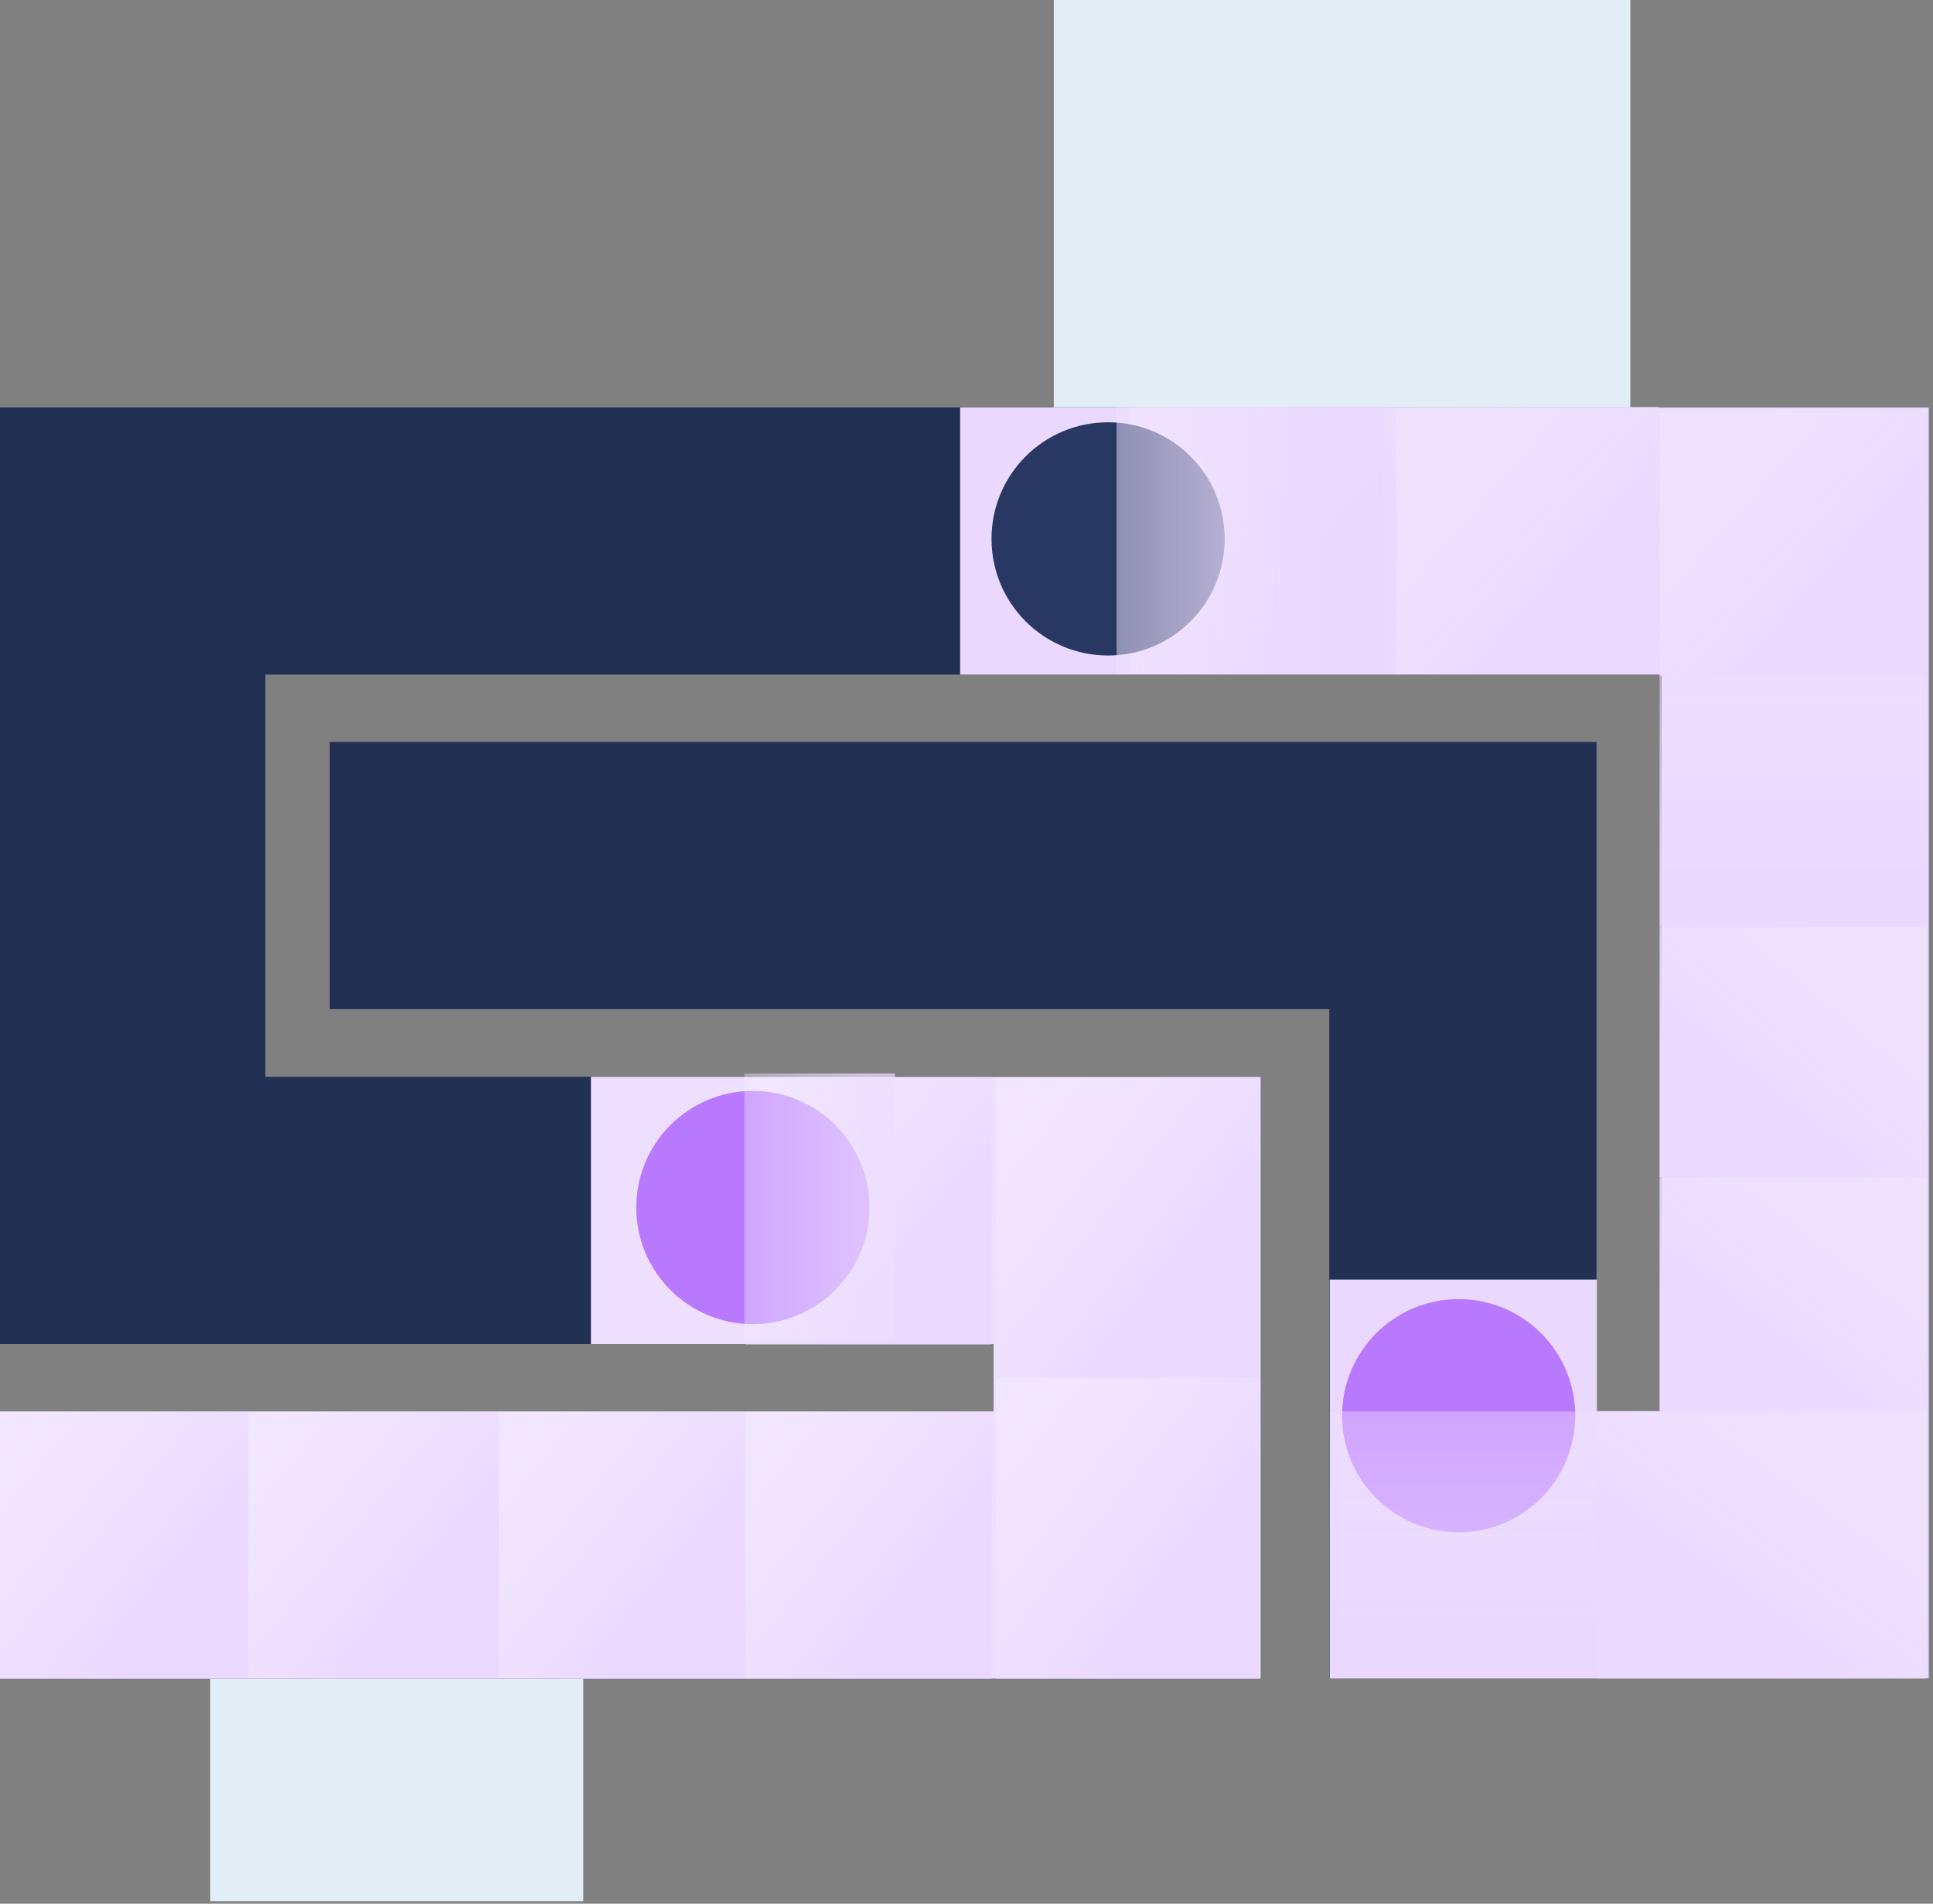 <?xml version="1.0" encoding="utf-8"?>
<!-- Generator: Adobe Illustrator 26.3.1, SVG Export Plug-In . SVG Version: 6.00 Build 0)  -->
<svg version="1.1" id="Layer_1" xmlns="http://www.w3.org/2000/svg" xmlns:xlink="http://www.w3.org/1999/xlink" x="0px" y="0px"
	 viewBox="0 0 456 449" style="enable-background:new 0 0 456 449;" xml:space="preserve">
<rect x="0" y="0" width="456" height="449" fill="#808080" stroke="none"/>
<style type="text/css">
	.st0{fill:#E2EDF6;}
	.st1{fill:none;stroke:#223053;stroke-width:63.03;}
	.st2{fill:none;stroke:#EEDFFF;stroke-width:63.03;}
	.st3{fill:url(#SVGID_1_);}
	.st4{fill:url(#SVGID_00000152945003872907129540000015549657785878188424_);}
	.st5{fill:url(#SVGID_00000068660572384543625490000015117388492489448598_);}
	.st6{fill:url(#SVGID_00000049922070281326240440000012607083620482235285_);}
	.st7{fill:url(#SVGID_00000126282383114067736300000007384872465415729568_);}
	.st8{fill:url(#SVGID_00000181777949231062250160000002842168221344490113_);}
	.st9{fill:url(#SVGID_00000165934346954289183300000008803249745367504524_);}
	.st10{fill:none;stroke:#EAD8FF;stroke-width:63.03;}
	.st11{fill:url(#SVGID_00000098899887524136321700000003145280756671267713_);}
	.st12{fill:url(#SVGID_00000008854450032035549860000010603684213279235206_);}
	.st13{fill:url(#SVGID_00000093149334198527943010000013791856082864999087_);}
	.st14{fill:url(#SVGID_00000054987017407754612170000006695180847165683089_);}
	.st15{fill:url(#SVGID_00000033360796168084768510000018268919384856544916_);}
	.st16{fill:url(#SVGID_00000018235497077505394560000016091287914296172683_);}
	.st17{fill:#283863;}
	.st18{fill:url(#SVGID_00000136404908896509628670000007637474237426134950_);fill-opacity:0.9;}
	.st19{fill:url(#SVGID_00000047049547620833081330000010639638813665498276_);fill-opacity:0.9;}
	.st20{fill:#B979FF;}
	.st21{fill:url(#SVGID_00000009568426588052469230000009803295487680017336_);fill-opacity:0.7;}
	.st22{fill:url(#SVGID_00000026151279252278719760000010318601608478112665_);fill-opacity:0.7;}
</style>
<rect x="248.6" class="st0" width="136" height="136"/>
<rect x="49.6" y="360.4" class="st0" width="88" height="88"/>
<path class="st1" d="M-0.5,364.4h266.4v-78.9H31.1V127.6h80.6h311.7v236.7h-78.3V206.5H77.8"/>
<path class="st2" d="M-0.5,364.4h266.4v-78.9H139.4"/>
<linearGradient id="SVGID_1_" gradientUnits="userSpaceOnUse" x1="42.829" y1="-73.751" x2="-43.45" y2="-2.461" gradientTransform="matrix(1 0 0 -1 0 302)">
	<stop  offset="0" style="stop-color:#EBD9FF"/>
	<stop  offset="1" style="stop-color:#FFFFFF;stop-opacity:0"/>
</linearGradient>
<rect x="-0.5" y="332.9" class="st3" width="59.1" height="63"/>
<linearGradient id="SVGID_00000089549081253440354180000002815435503021176478_" gradientUnits="userSpaceOnUse" x1="101.92" y1="-73.751" x2="15.641" y2="-2.461" gradientTransform="matrix(1 0 0 -1 0 302)">
	<stop  offset="0" style="stop-color:#EBD9FF"/>
	<stop  offset="1" style="stop-color:#FFFFFF;stop-opacity:0"/>
</linearGradient>
<rect x="58.6" y="332.9" style="fill:url(#SVGID_00000089549081253440354180000002815435503021176478_);" width="59.1" height="63"/>
<linearGradient id="SVGID_00000154417482473584771530000016691837060443537326_" gradientUnits="userSpaceOnUse" x1="160.473" y1="-73.524" x2="74.479" y2="-3.653" gradientTransform="matrix(1 0 0 -1 0 302)">
	<stop  offset="0" style="stop-color:#EBD9FF"/>
	<stop  offset="1" style="stop-color:#FFFFFF;stop-opacity:0"/>
</linearGradient>
<rect x="117.7" y="332.9" style="fill:url(#SVGID_00000154417482473584771530000016691837060443537326_);" width="58.1" height="63"/>
<linearGradient id="SVGID_00000152248481908600889570000013638648147978385334_" gradientUnits="userSpaceOnUse" x1="218.579" y1="-73.524" x2="132.585" y2="-3.653" gradientTransform="matrix(1 0 0 -1 0 302)">
	<stop  offset="0" style="stop-color:#EBD9FF"/>
	<stop  offset="1" style="stop-color:#FFFFFF;stop-opacity:0"/>
</linearGradient>
<rect x="175.8" y="332.9" style="fill:url(#SVGID_00000152248481908600889570000013638648147978385334_);" width="58.1" height="63"/>
<linearGradient id="SVGID_00000124126884238728584560000011777086627643036340_" gradientUnits="userSpaceOnUse" x1="281.173" y1="-70.2" x2="185.581" y2="3.52" gradientTransform="matrix(1 0 0 -1 0 302)">
	<stop  offset="0" style="stop-color:#EBD9FF"/>
	<stop  offset="1" style="stop-color:#FFFFFF;stop-opacity:0"/>
</linearGradient>
<rect x="234.9" y="325" style="fill:url(#SVGID_00000124126884238728584560000011777086627643036340_);" width="62" height="70.9"/>
<linearGradient id="SVGID_00000083056295498738419520000017376063165520369559_" gradientUnits="userSpaceOnUse" x1="281.173" y1="0.706" x2="185.582" y2="74.426" gradientTransform="matrix(1 0 0 -1 0 302)">
	<stop  offset="0" style="stop-color:#EBD9FF"/>
	<stop  offset="1" style="stop-color:#FFFFFF;stop-opacity:0"/>
</linearGradient>
<rect x="234.9" y="254.1" style="fill:url(#SVGID_00000083056295498738419520000017376063165520369559_);" width="62" height="70.9"/>
<linearGradient id="SVGID_00000031202371948862146780000004034715018628257930_" gradientUnits="userSpaceOnUse" x1="218.58" y1="5.261" x2="132.586" y2="75.132" gradientTransform="matrix(1 0 0 -1 0 302)">
	<stop  offset="0" style="stop-color:#EBD9FF"/>
	<stop  offset="1" style="stop-color:#FFFFFF;stop-opacity:0"/>
</linearGradient>
<rect x="175.8" y="254.1" style="fill:url(#SVGID_00000031202371948862146780000004034715018628257930_);" width="58.1" height="63"/>
<path class="st10" d="M226.5,127.6h197v236.7h-78.3v-62.5"/>
<linearGradient id="SVGID_00000113328690288343515400000005092147989776756924_" gradientUnits="userSpaceOnUse" x1="311.833" y1="162.229" x2="224.674" y2="239.047" gradientTransform="matrix(1 0 0 -1 0 302)">
	<stop  offset="0" style="stop-color:#EBD9FF"/>
	<stop  offset="1" style="stop-color:#FFFFFF;stop-opacity:0"/>
</linearGradient>
<rect x="266.4" y="96" style="fill:url(#SVGID_00000113328690288343515400000005092147989776756924_);" width="63" height="63"/>
<linearGradient id="SVGID_00000140705385787276000010000018063353846626122640_" gradientUnits="userSpaceOnUse" x1="672.258" y1="755.936" x2="585.979" y2="827.226" gradientTransform="matrix(6.123234e-17 1 1 -6.123234e-17 -344.33 -410.328)">
	<stop  offset="0" style="stop-color:#EBD9FF"/>
	<stop  offset="1" style="stop-color:#FFFFFF;stop-opacity:0"/>
</linearGradient>
<rect x="391.5" y="218.6" style="fill:url(#SVGID_00000140705385787276000010000018063353846626122640_);" width="63" height="59.1"/>
<linearGradient id="SVGID_00000016077473118073561750000011520134479908843705_" gradientUnits="userSpaceOnUse" x1="374.343" y1="162.446" x2="287.366" y2="237.905" gradientTransform="matrix(1 0 0 -1 0 302)">
	<stop  offset="0" style="stop-color:#EBD9FF"/>
	<stop  offset="1" style="stop-color:#FFFFFF;stop-opacity:0"/>
</linearGradient>
<rect x="329.4" y="96" style="fill:url(#SVGID_00000016077473118073561750000011520134479908843705_);" width="62" height="63"/>
<linearGradient id="SVGID_00000023261748002770122810000014324329921879484053_" gradientUnits="userSpaceOnUse" x1="670.079" y1="697.764" x2="585.108" y2="763.292" gradientTransform="matrix(6.123234e-17 1 1 -6.123234e-17 -285.238 -351.236)">
	<stop  offset="0" style="stop-color:#EBD9FF"/>
	<stop  offset="1" style="stop-color:#FFFFFF;stop-opacity:0"/>
</linearGradient>
<rect x="391.5" y="277.7" style="fill:url(#SVGID_00000023261748002770122810000014324329921879484053_);" width="63" height="55.2"/>
<linearGradient id="SVGID_00000051368895461043160090000003937684246812916654_" gradientUnits="userSpaceOnUse" x1="436.911" y1="161.733" x2="349.752" y2="238.551" gradientTransform="matrix(1 0 0 -1 0 302)">
	<stop  offset="0" style="stop-color:#EBD9FF"/>
	<stop  offset="1" style="stop-color:#FFFFFF;stop-opacity:0"/>
</linearGradient>
<rect x="391.5" y="96.5" style="fill:url(#SVGID_00000051368895461043160090000003937684246812916654_);" width="63" height="63"/>
<linearGradient id="SVGID_00000157992771599523571280000005023624170222681492_" gradientUnits="userSpaceOnUse" x1="676.829" y1="633.994" x2="574.258" y2="707.231" gradientTransform="matrix(6.123234e-17 1 1 -6.123234e-17 -230.085 -296.083)">
	<stop  offset="0" style="stop-color:#EBD9FF"/>
	<stop  offset="1" style="stop-color:#FFFFFF;stop-opacity:0"/>
</linearGradient>
<rect x="376.7" y="332.9" style="fill:url(#SVGID_00000157992771599523571280000005023624170222681492_);" width="77.8" height="63"/>
<path class="st17" d="M261.4,154.6L261.4,154.6c15.2,0,27.5-12.3,27.5-27.5l0,0c0-15.2-12.3-27.5-27.5-27.5l0,0
	c-15.2,0-27.5,12.3-27.5,27.5l0,0C233.9,142.3,246.2,154.6,261.4,154.6z"/>
<linearGradient id="SVGID_00000098923686408325937900000011867889181810542727_" gradientUnits="userSpaceOnUse" x1="311.923" y1="174.496" x2="199.289" y2="174.496" gradientTransform="matrix(1 0 0 -1 0 302)">
	<stop  offset="0" style="stop-color:#EBD9FF"/>
	<stop  offset="1" style="stop-color:#F8F2FF;stop-opacity:0"/>
</linearGradient>
<rect x="263.4" y="96" style="fill:url(#SVGID_00000098923686408325937900000011867889181810542727_);fill-opacity:0.9;" width="63" height="63"/>
<linearGradient id="SVGID_00000096780155037798741520000011495083035714274226_" gradientUnits="userSpaceOnUse" x1="674.384" y1="826.412" x2="568.789" y2="826.412" gradientTransform="matrix(6.123234e-17 1 1 -6.123234e-17 -403.421 -469.419)">
	<stop  offset="0" style="stop-color:#EBD9FF"/>
	<stop  offset="1" style="stop-color:#F8F2FF;stop-opacity:0"/>
</linearGradient>
<rect x="391.5" y="159.5" style="fill:url(#SVGID_00000096780155037798741520000011495083035714274226_);fill-opacity:0.9;" width="63" height="59.1"/>
<path class="st20" d="M344.1,361.4L344.1,361.4c15.2,0,27.5-12.3,27.5-27.5l0,0c0-15.2-12.3-27.5-27.5-27.5l0,0
	c-15.2,0-27.5,12.3-27.5,27.5l0,0C316.6,349.1,328.9,361.4,344.1,361.4z"/>
<linearGradient id="SVGID_00000007402025268928629220000014052545440720343449_" gradientUnits="userSpaceOnUse" x1="599.611" y1="653.075" x2="486.977" y2="653.075" gradientTransform="matrix(6.123234e-17 1 1 -6.123234e-17 -307.888 -218.28)">
	<stop  offset="0" style="stop-color:#EBD9FF"/>
	<stop  offset="1" style="stop-color:#F8F2FF;stop-opacity:0"/>
</linearGradient>
<rect x="313.7" y="332.9" style="fill:url(#SVGID_00000007402025268928629220000014052545440720343449_);fill-opacity:0.7;" width="63" height="63"/>
<path class="st20" d="M205.1,284.8L205.1,284.8c0-15.2-12.3-27.5-27.5-27.5l0,0c-15.2,0-27.5,12.3-27.5,27.5l0,0
	c0,15.2,12.3,27.5,27.5,27.5l0,0C192.8,312.3,205.1,300,205.1,284.8z"/>
<linearGradient id="SVGID_00000129163572722258857860000008600638961348511106_" gradientUnits="userSpaceOnUse" x1="202.824" y1="17.285" x2="139.467" y2="17.285" gradientTransform="matrix(1 0 0 -1 0 302)">
	<stop  offset="0" style="stop-color:#EEDFFF"/>
	<stop  offset="1" style="stop-color:#F8F2FF;stop-opacity:0"/>
</linearGradient>
<rect x="175.6" y="253.2" style="fill:url(#SVGID_00000129163572722258857860000008600638961348511106_);fill-opacity:0.7;" width="35.5" height="63"/>
</svg>
